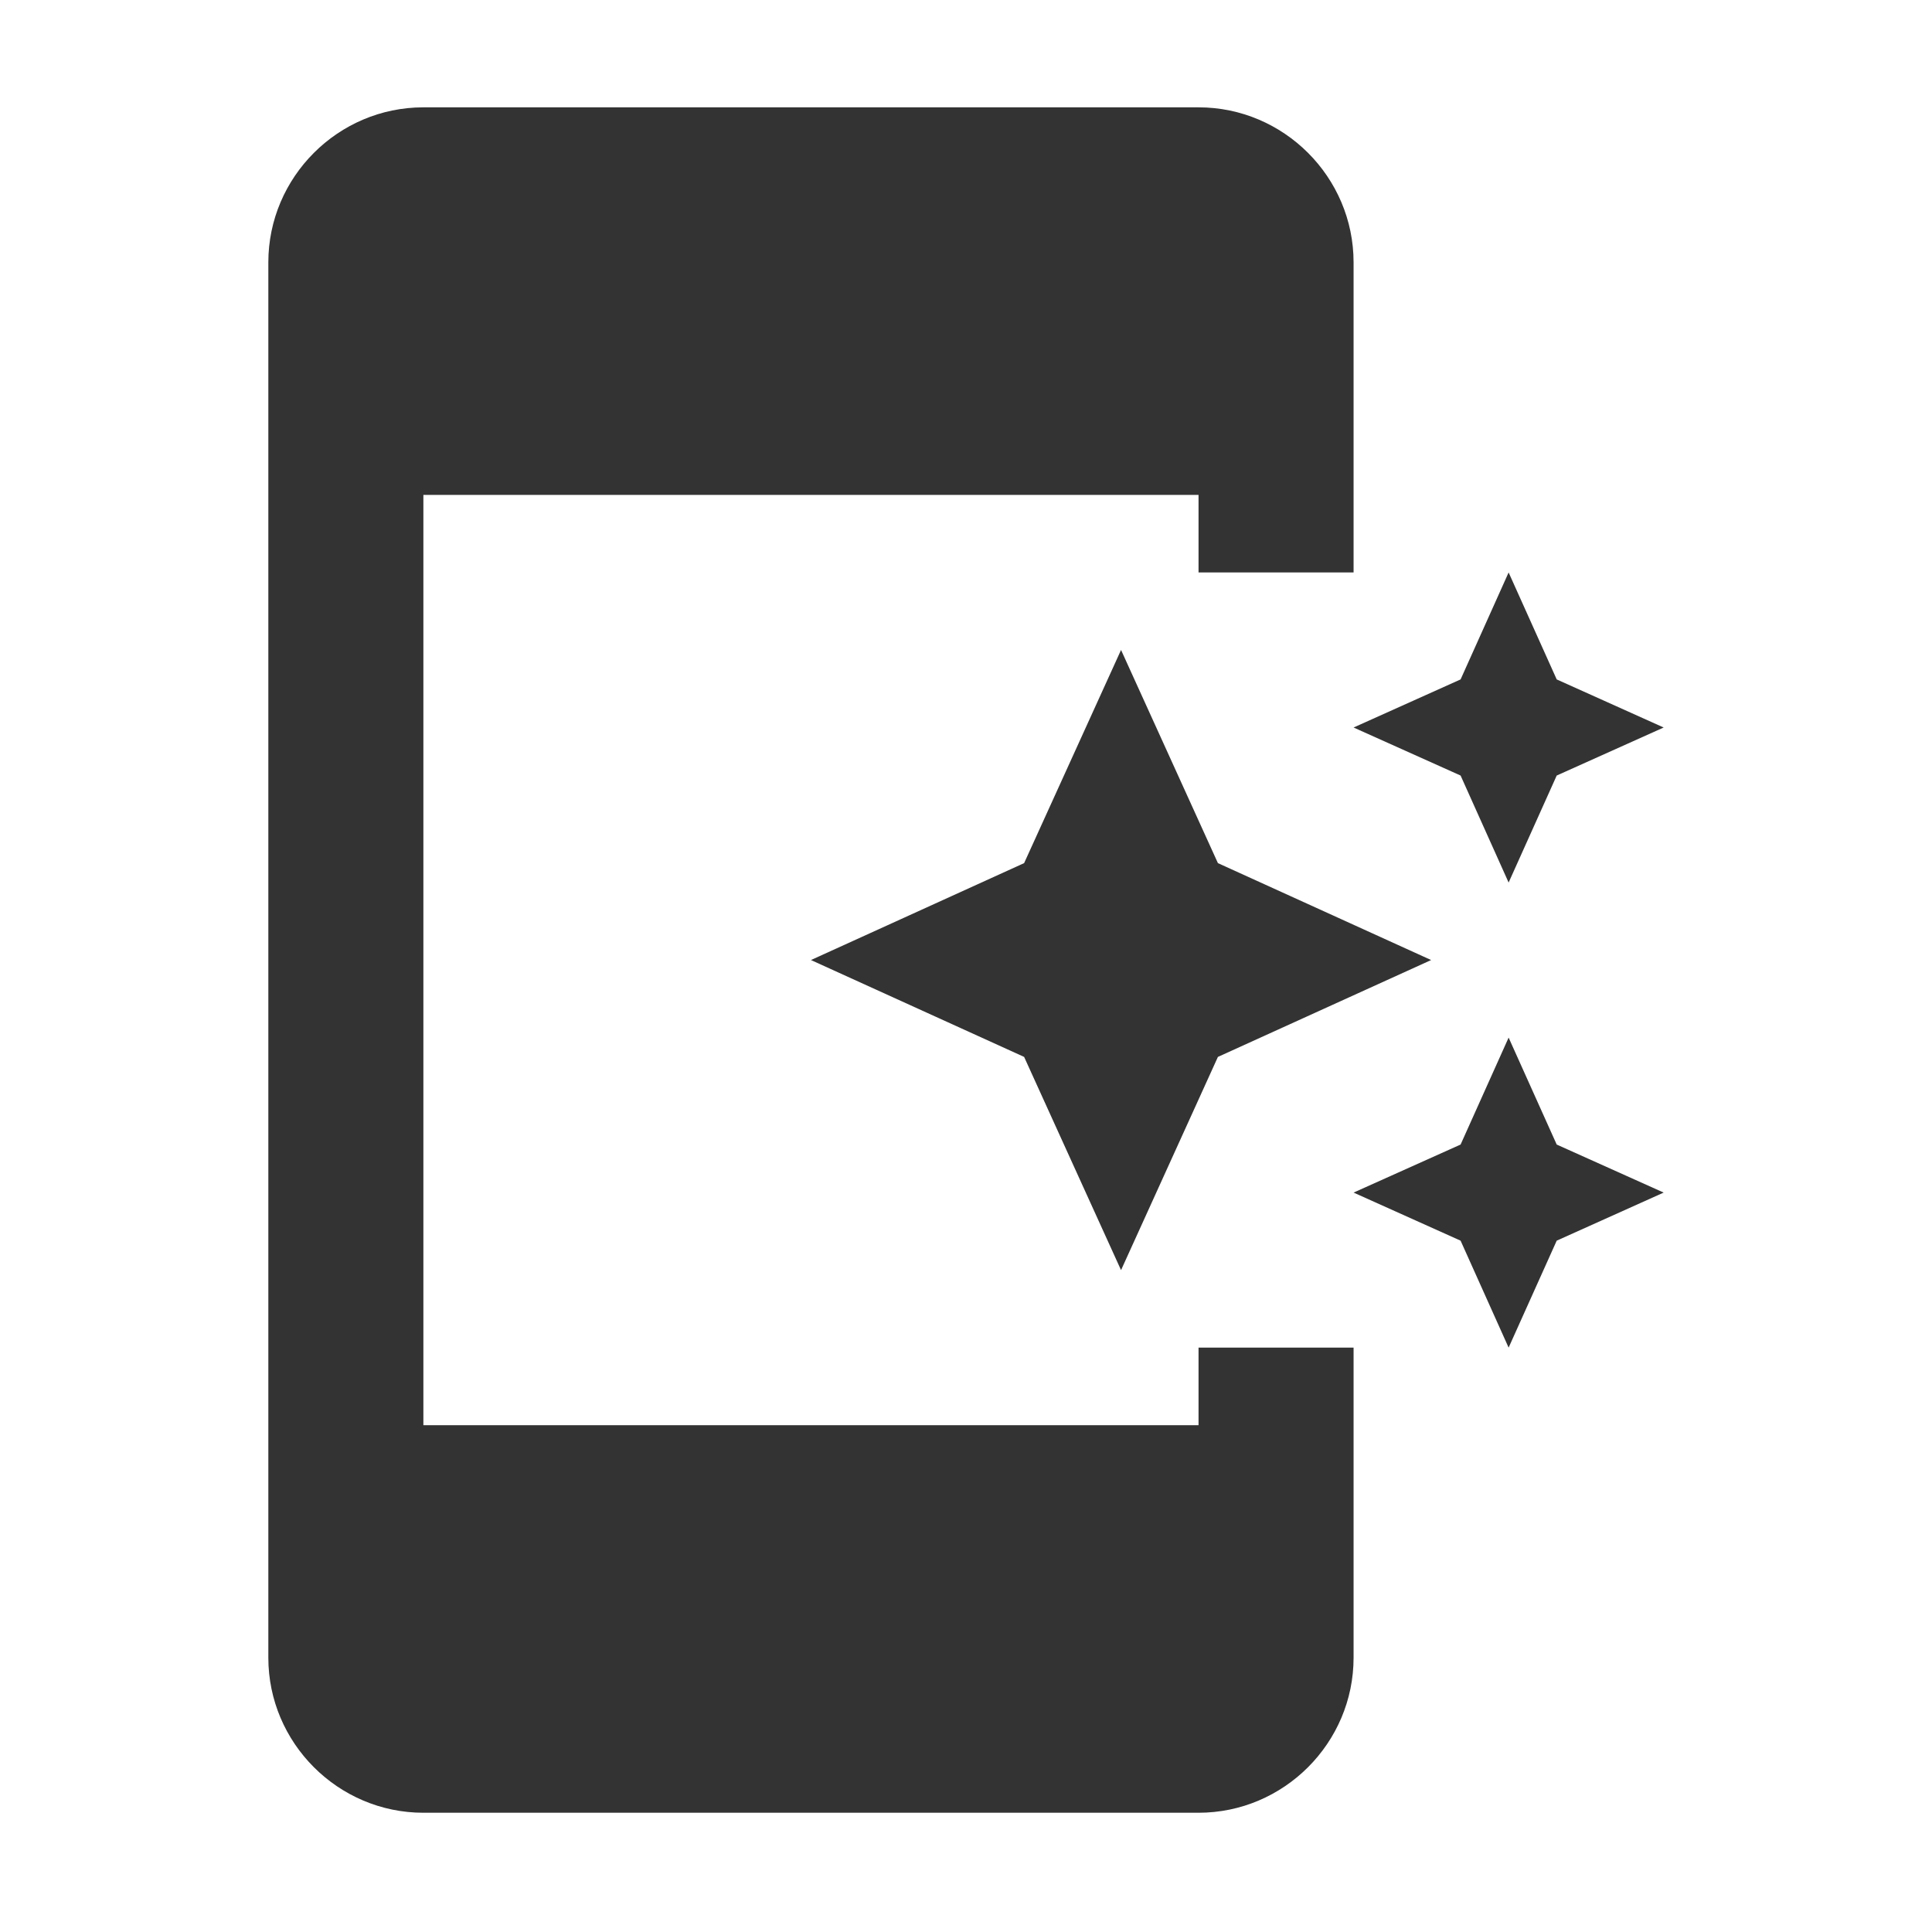 <svg width="36" height="36" viewBox="0 0 36 36" fill="none" xmlns="http://www.w3.org/2000/svg">
<g id="Group">
<g id="Group_2">
<path id="Vector" d="M22.333 26.556H7.889V9.222H22.333V10.667H25.222V4.889C25.222 3.3 23.922 2 22.333 2H7.889C6.3 2 5 3.3 5 4.889V30.889C5 32.478 6.3 33.778 7.889 33.778H22.333C23.922 33.778 25.222 32.478 25.222 30.889V25.111H22.333V26.556Z" fill="#333333"/>
<path id="Vector_2" d="M27.216 14.451L28.111 16.445L29.007 14.451L31 13.556L29.007 12.66L28.111 10.667L27.216 12.66L25.222 13.556L27.216 14.451Z" fill="#333333"/>
<path id="Vector_3" d="M20.889 12.111L19.083 16.083L15.111 17.889L19.083 19.694L20.889 23.667L22.694 19.694L26.667 17.889L22.694 16.083L20.889 12.111Z" fill="#333333"/>
<path id="Vector_4" d="M28.111 19.334L27.216 21.327L25.222 22.222L27.216 23.118L28.111 25.111L29.007 23.118L31 22.222L29.007 21.327L28.111 19.334Z" fill="#333333"/>
</g>
</g>
</svg>
